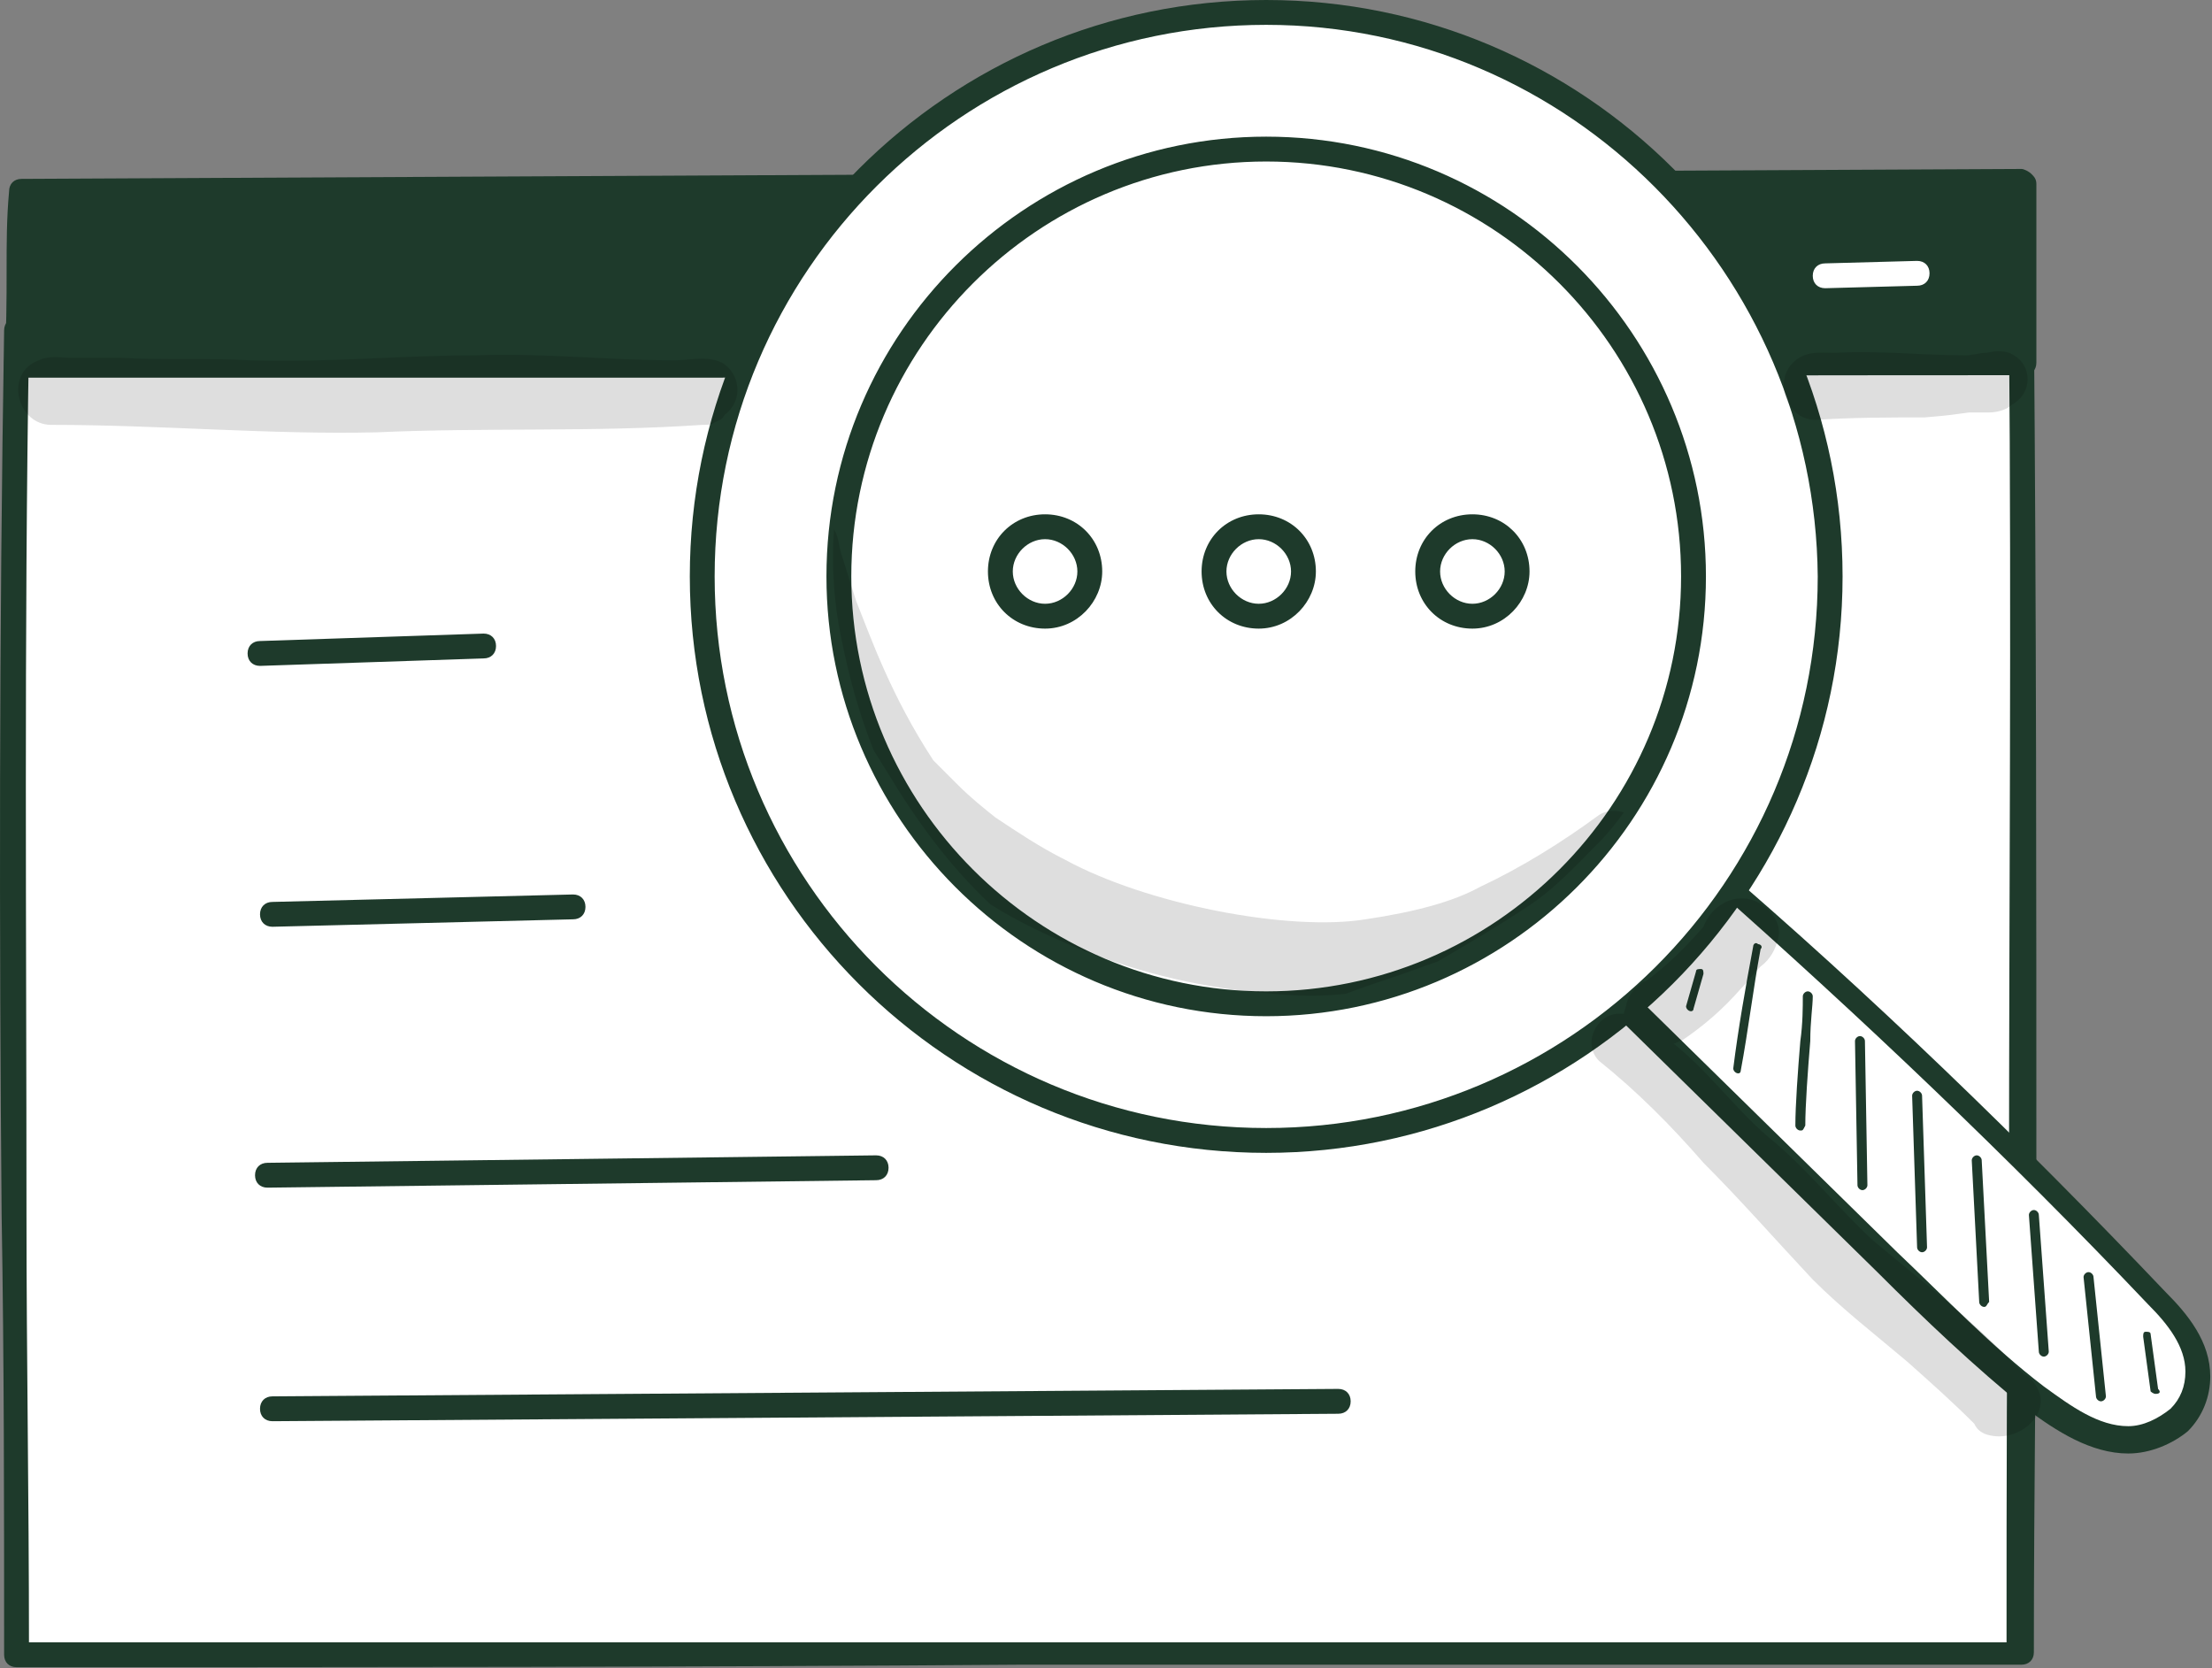 <svg width="179" height="135" viewBox="0 0 179 135" fill="none" xmlns="http://www.w3.org/2000/svg">
<rect x="0" y="0" width="179" height="135" fill="#808080" stroke="none"/>
<path d="M163.58 133.694C163.58 95.294 163.982 61.72 163.58 25.733C109.7 25.733 55.62 27.342 1.338 26.739C0.735 63.53 1.338 98.109 1.338 133.895C55.62 133.895 109.7 133.694 163.58 133.694Z" fill="white"/>
<path d="M1.338 134.9C0.735 134.9 0.333 134.498 0.333 133.895C0.333 122.033 0.333 109.971 0.132 98.31C-0.069 75.19 -0.069 51.266 0.333 26.739C0.333 26.136 0.735 25.733 1.338 25.733C32.701 26.136 64.466 25.733 95.225 25.331C117.742 25.13 140.862 24.728 163.58 24.728C164.183 24.728 164.585 25.13 164.585 25.733C164.786 49.457 164.787 72.174 164.787 95.898C164.787 108.161 164.585 120.626 164.585 133.694C164.585 134.297 164.183 134.699 163.58 134.699C136.64 134.699 109.098 134.699 82.56 134.699C56.022 134.9 28.479 134.9 1.338 134.9ZM2.344 27.744C1.941 51.869 2.143 75.391 2.143 98.31C2.143 109.569 2.344 121.229 2.344 132.89C29.082 132.89 56.424 132.89 82.56 132.89C108.695 132.89 135.836 132.89 162.374 132.89C162.374 120.224 162.374 107.96 162.575 96.099C162.575 72.577 162.776 50.462 162.575 26.94C140.259 26.94 117.34 27.141 95.225 27.543C64.868 27.744 33.304 28.146 2.344 27.744Z" fill="#1E3A2B"/>
<path d="M1.74 15.48C1.539 19.903 1.539 24.125 1.338 29.352C55.62 29.553 109.5 29.352 163.58 29.151C163.58 24.527 163.379 18.496 163.379 14.676L1.74 15.48Z" fill="#1E3A2B"/>
<path d="M56.223 30.558C37.325 30.558 19.03 30.558 1.338 30.558C1.137 30.558 0.735 30.358 0.534 30.156C0.333 29.955 0.333 29.754 0.333 29.352C0.534 26.739 0.534 24.326 0.534 21.914C0.534 19.702 0.534 17.692 0.735 15.48C0.735 14.877 1.137 14.475 1.74 14.475L163.58 13.671C163.781 13.671 164.183 13.872 164.385 14.073C164.586 14.274 164.787 14.475 164.787 14.877C164.787 16.686 164.787 18.898 164.787 21.311C164.787 24.125 164.787 26.739 164.787 29.352C164.787 29.955 164.385 30.358 163.781 30.358C125.382 30.358 89.797 30.558 56.223 30.558ZM2.344 28.347C51.197 28.548 103.669 28.347 162.575 28.146C162.575 25.934 162.575 23.522 162.575 21.311C162.575 19.3 162.575 17.491 162.575 15.882L2.746 16.686C2.746 18.496 2.746 20.305 2.545 22.115C2.545 24.125 2.545 26.136 2.344 28.347Z" fill="#1E3A2B"/>
<path d="M115.129 23.321C114.526 23.321 114.124 22.919 114.124 22.316C114.124 21.713 114.526 21.311 115.129 21.311L122.567 21.11C123.171 21.11 123.573 21.512 123.573 22.115C123.573 22.718 123.171 23.12 122.567 23.12L115.129 23.321Z" fill="black"/>
<path d="M131.614 23.522C131.011 23.522 130.609 23.12 130.609 22.517C130.609 21.914 131.011 21.512 131.614 21.512L139.053 21.311C139.656 21.311 140.058 21.713 140.058 22.316C140.058 22.919 139.656 23.321 139.053 23.321L131.614 23.522Z" fill="black"/>
<path d="M147.698 23.321C147.095 23.321 146.693 22.919 146.693 22.316C146.693 21.713 147.095 21.311 147.698 21.311L155.136 21.11C155.74 21.11 156.142 21.512 156.142 22.115C156.142 22.718 155.74 23.12 155.136 23.12L147.698 23.321Z" fill="white"/>
<path d="M21.041 53.88C20.438 53.88 20.035 53.477 20.035 52.874C20.035 52.271 20.438 51.869 21.041 51.869L39.135 51.266C39.738 51.266 40.14 51.668 40.14 52.271C40.14 52.874 39.738 53.276 39.135 53.276L21.041 53.88Z" fill="#1E3A2B"/>
<path d="M22.046 74.989C21.443 74.989 21.041 74.587 21.041 73.984C21.041 73.381 21.443 72.979 22.046 72.979L46.372 72.376C46.975 72.376 47.377 72.778 47.377 73.381C47.377 73.984 46.975 74.386 46.372 74.386L22.046 74.989Z" fill="#1E3A2B"/>
<path d="M21.644 96.099C21.041 96.099 20.638 95.697 20.638 95.094C20.638 94.49 21.041 94.088 21.644 94.088L70.899 93.485C71.502 93.485 71.904 93.887 71.904 94.49C71.904 95.094 71.502 95.496 70.899 95.496L21.644 96.099Z" fill="#1E3A2B"/>
<path d="M22.046 114.997C21.443 114.997 21.041 114.595 21.041 113.992C21.041 113.388 21.443 112.986 22.046 112.986L108.293 112.383C108.896 112.383 109.299 112.785 109.299 113.388C109.299 113.992 108.896 114.394 108.293 114.394L22.046 114.997Z" fill="#1E3A2B"/>
<path d="M130.81 80.618C138.048 87.856 145.486 95.094 152.724 102.13C156.544 105.95 160.364 109.77 164.585 112.986C166.797 114.796 169.41 116.404 172.225 116.404C175.04 116.404 177.854 113.992 177.854 110.976C177.854 108.563 176.246 106.553 174.638 104.945C162.977 92.681 150.915 81.02 138.249 70.164C136.037 73.582 133.625 77 130.81 80.618Z" fill="white"/>
<path d="M172.225 117.61C169.209 117.61 166.395 115.801 163.982 113.991C159.76 110.574 155.74 106.754 151.92 102.934L130.006 81.422C129.604 81.02 129.604 80.417 129.805 80.015C132.62 76.396 134.831 72.979 137.043 69.762C137.244 69.561 137.445 69.36 137.847 69.36C138.048 69.36 138.45 69.36 138.651 69.561C151.317 80.417 163.58 92.279 175.241 104.542C177.05 106.352 178.86 108.563 178.86 111.378C178.86 112.986 178.256 114.595 177.05 115.801C175.844 116.806 174.035 117.61 172.225 117.61ZM132.218 80.417L153.528 101.326C157.348 104.945 161.168 108.965 165.39 112.182C167.601 113.79 169.813 115.399 172.225 115.399C173.431 115.399 174.638 114.796 175.643 113.991C176.447 113.187 176.849 112.182 176.849 110.976C176.849 108.965 175.442 107.156 173.834 105.548C162.575 93.686 150.512 82.227 138.45 71.571C136.64 74.587 134.63 77.402 132.218 80.417Z" fill="#1E3A2B"/>
<path d="M102.463 1.005C77.333 1.005 56.826 21.512 56.826 46.642C56.826 71.772 77.333 92.279 102.463 92.279C127.593 92.279 148.1 71.772 148.1 46.642C147.899 21.512 127.593 1.005 102.463 1.005ZM102.463 81.221C83.364 81.221 67.884 65.741 67.884 46.642C67.884 27.543 83.364 12.063 102.463 12.063C121.562 12.063 137.042 27.543 137.042 46.642C137.042 65.741 121.562 81.221 102.463 81.221ZM102.463 81.221C83.364 81.221 67.884 65.741 67.884 46.642C67.884 27.543 83.364 12.063 102.463 12.063C121.562 12.063 137.042 27.543 137.042 46.642C137.042 65.741 121.562 81.221 102.463 81.221Z" fill="white"/>
<path d="M102.463 93.284C76.73 93.284 55.821 72.376 55.821 46.642C55.821 20.909 76.73 0 102.463 0C128.197 0 149.105 20.909 149.105 46.642C149.105 72.376 127.995 93.284 102.463 93.284ZM102.463 2.01C77.936 2.01 57.831 21.914 57.831 46.642C57.831 71.169 77.735 91.274 102.463 91.274C126.99 91.274 147.095 71.37 147.095 46.642C146.893 22.115 126.99 2.01 102.463 2.01ZM102.463 82.227C82.761 82.227 66.878 66.143 66.878 46.642C66.878 26.94 82.962 11.057 102.463 11.057C122.165 11.057 138.048 27.141 138.048 46.642C138.048 66.344 121.964 82.227 102.463 82.227ZM68.889 46.642C68.889 65.138 83.967 80.216 102.463 80.216C120.959 80.216 136.037 65.138 136.037 46.642C136.037 28.146 120.959 13.068 102.463 13.068C83.967 13.068 68.889 28.146 68.889 46.642Z" fill="#1E3A2B"/>
<path d="M84.57 49.859C86.569 49.859 88.189 48.239 88.189 46.24C88.189 44.241 86.569 42.621 84.57 42.621C82.572 42.621 80.951 44.241 80.951 46.24C80.951 48.239 82.572 49.859 84.57 49.859Z" fill="white"/>
<path d="M84.57 50.864C81.957 50.864 79.946 48.854 79.946 46.24C79.946 43.627 81.957 41.616 84.57 41.616C87.184 41.616 89.194 43.627 89.194 46.24C89.194 48.653 87.184 50.864 84.57 50.864ZM84.57 43.627C83.163 43.627 81.957 44.833 81.957 46.24C81.957 47.647 83.163 48.854 84.57 48.854C85.977 48.854 87.184 47.647 87.184 46.24C87.184 44.833 85.977 43.627 84.57 43.627Z" fill="#1E3A2B"/>
<path d="M101.86 49.859C103.858 49.859 105.479 48.239 105.479 46.24C105.479 44.241 103.858 42.621 101.86 42.621C99.861 42.621 98.241 44.241 98.241 46.24C98.241 48.239 99.861 49.859 101.86 49.859Z" fill="white"/>
<path d="M101.86 50.864C99.246 50.864 97.236 48.854 97.236 46.24C97.236 43.627 99.246 41.616 101.86 41.616C104.473 41.616 106.484 43.627 106.484 46.24C106.484 48.653 104.473 50.864 101.86 50.864ZM101.86 43.627C100.453 43.627 99.246 44.833 99.246 46.24C99.246 47.647 100.453 48.854 101.86 48.854C103.267 48.854 104.473 47.647 104.473 46.24C104.473 44.833 103.267 43.627 101.86 43.627Z" fill="#1E3A2B"/>
<path d="M119.15 49.859C121.148 49.859 122.768 48.239 122.768 46.24C122.768 44.241 121.148 42.621 119.15 42.621C117.151 42.621 115.531 44.241 115.531 46.24C115.531 48.239 117.151 49.859 119.15 49.859Z" fill="white"/>
<path d="M119.149 50.864C116.536 50.864 114.526 48.854 114.526 46.24C114.526 43.627 116.536 41.616 119.149 41.616C121.763 41.616 123.773 43.627 123.773 46.24C123.773 48.653 121.763 50.864 119.149 50.864ZM119.149 43.627C117.742 43.627 116.536 44.833 116.536 46.24C116.536 47.647 117.742 48.854 119.149 48.854C120.557 48.854 121.763 47.647 121.763 46.24C121.763 44.833 120.557 43.627 119.149 43.627Z" fill="#1E3A2B"/>
<path d="M136.841 81.825C136.64 81.825 136.439 81.624 136.439 81.422L137.244 78.608C137.244 78.407 137.445 78.407 137.646 78.407C137.847 78.407 137.847 78.608 137.847 78.809L137.042 81.624C137.042 81.825 136.841 81.825 136.841 81.825Z" fill="#1E3A2B"/>
<path d="M140.661 86.851C140.46 86.851 140.259 86.65 140.259 86.449C140.661 83.232 141.264 79.814 141.868 76.597C141.868 76.397 142.069 76.195 142.27 76.396C142.471 76.396 142.672 76.597 142.471 76.799C141.868 80.015 141.466 83.433 140.862 86.65C140.862 86.65 140.862 86.851 140.661 86.851Z" fill="#1E3A2B"/>
<path d="M145.687 91.475C145.486 91.475 145.285 91.274 145.285 91.073C145.285 89.464 145.486 86.65 145.687 84.237C145.888 82.83 145.888 81.423 145.888 80.618C145.888 80.417 146.089 80.216 146.29 80.216C146.492 80.216 146.693 80.417 146.693 80.618C146.693 81.423 146.491 82.629 146.491 84.237C146.29 86.65 146.089 89.464 146.089 91.073C145.888 91.475 145.888 91.475 145.687 91.475Z" fill="#1E3A2B"/>
<path d="M150.713 96.3C150.512 96.3 150.311 96.099 150.311 95.898L150.11 84.237C150.11 84.036 150.311 83.835 150.512 83.835C150.713 83.835 150.914 84.036 150.914 84.237L151.115 95.898C151.115 96.099 150.915 96.3 150.713 96.3Z" fill="#1E3A2B"/>
<path d="M155.538 101.326C155.337 101.326 155.136 101.125 155.136 100.924L154.734 88.66C154.734 88.459 154.935 88.258 155.136 88.258C155.337 88.258 155.538 88.459 155.538 88.66L155.94 100.924C155.94 101.125 155.739 101.326 155.538 101.326Z" fill="#1E3A2B"/>
<path d="M160.565 105.749C160.363 105.749 160.162 105.548 160.162 105.347L159.559 93.887C159.559 93.686 159.76 93.485 159.961 93.485C160.162 93.485 160.364 93.686 160.364 93.887L160.967 105.347C160.766 105.548 160.766 105.749 160.565 105.749Z" fill="#1E3A2B"/>
<path d="M165.389 109.77C165.188 109.77 164.987 109.569 164.987 109.368L164.183 98.31C164.183 98.109 164.384 97.908 164.585 97.908C164.786 97.908 164.987 98.109 164.987 98.31L165.792 109.368C165.792 109.569 165.59 109.77 165.389 109.77Z" fill="#1E3A2B"/>
<path d="M170.014 113.388C169.813 113.388 169.612 113.187 169.612 112.986L168.606 103.336C168.606 103.135 168.807 102.934 169.008 102.934C169.209 102.934 169.411 103.135 169.411 103.336L170.416 112.986C170.416 113.187 170.215 113.388 170.014 113.388Z" fill="#1E3A2B"/>
<path d="M174.436 112.785C174.235 112.785 174.034 112.584 174.034 112.584L173.431 108.161C173.431 107.96 173.431 107.759 173.632 107.759C173.833 107.759 174.034 107.759 174.034 107.96L174.637 112.383C174.839 112.584 174.839 112.785 174.436 112.785C174.638 112.785 174.638 112.785 174.436 112.785Z" fill="#1E3A2B"/>
<g opacity="0.129">
<path d="M58.435 29.352C57.229 28.749 55.821 29.151 54.615 29.151C49.187 29.151 43.96 28.548 38.532 28.749C32.5 28.749 26.469 29.352 20.237 29.151C16.819 28.95 13.2 29.151 9.782 28.95C8.375 28.95 7.169 28.95 5.761 28.95C4.957 28.95 3.952 28.749 3.148 29.151C0.333 30.157 1.339 34.378 4.153 34.378C12.999 34.378 21.845 35.183 30.49 34.981C39.336 34.58 47.981 34.982 56.827 34.378C57.229 34.378 57.631 34.378 57.832 34.177C58.234 33.976 58.435 33.976 58.636 33.574C60.244 32.368 59.842 30.157 58.435 29.352Z" fill="black"/>
</g>
<g opacity="0.129">
<path d="M162.977 28.749C162.374 28.347 161.57 28.347 160.766 28.548C160.163 28.548 159.559 28.749 159.157 28.749C159.157 28.749 159.157 28.749 158.956 28.749C155.539 28.749 152.121 28.347 148.502 28.548C147.296 28.548 146.089 28.347 145.084 29.352C143.476 30.961 144.682 33.976 146.894 33.976C149.909 33.775 152.925 33.775 155.74 33.775C158.152 33.574 157.75 33.574 159.358 33.373C159.962 33.373 160.364 33.373 160.967 33.373C161.57 33.373 162.374 33.172 162.776 32.77C164.586 31.765 164.384 29.553 162.977 28.749Z" fill="black"/>
</g>
<g opacity="0.129">
<path d="M112.917 79.01C114.124 78.608 115.129 78.206 116.335 77.804C118.748 76.396 121.16 74.989 123.573 73.381C125.784 71.973 127.594 69.963 129.403 68.154C130.207 67.349 130.81 66.545 131.413 65.741C130.81 65.54 130.006 65.54 129.403 65.942C126.387 68.154 123.171 70.164 119.753 71.772C117.541 72.979 114.526 73.783 110.505 74.386C104.273 75.391 92.813 73.18 86.179 69.561C84.168 68.556 82.359 67.349 80.549 66.143C79.544 65.339 78.539 64.535 77.534 63.53C77.132 63.127 75.925 61.921 75.523 61.519C72.106 56.292 70.497 51.668 69.291 48.652C68.889 47.446 68.487 46.039 68.085 44.833C67.884 44.229 67.884 43.425 67.482 42.822C67.281 45.838 67.482 48.853 68.085 51.668C68.688 54.684 69.492 57.699 70.698 60.715C71.1 61.318 71.301 61.72 71.704 62.323C74.116 66.344 76.73 69.963 80.147 73.18C82.359 74.587 84.972 75.793 87.385 76.798C92.411 78.809 97.638 80.015 103.066 80.417C105.077 80.618 107.087 80.618 108.897 80.417C110.505 79.814 111.711 79.412 112.917 79.01Z" fill="black"/>
</g>
<g opacity="0.129">
<path d="M164.787 112.182C164.585 111.78 164.183 111.378 163.781 111.177C163.58 110.976 162.977 110.373 162.776 110.172C159.358 106.553 155.337 103.537 151.518 100.321C148.904 97.908 146.492 94.892 143.677 92.48C140.661 90.067 138.45 86.851 135.434 84.438C135.635 84.438 135.836 84.237 136.037 84.237C137.847 83.031 139.455 81.624 140.862 80.015C141.465 79.412 141.868 78.809 142.471 78.206C143.275 77.603 143.677 76.799 143.878 75.994C144.28 74.587 143.074 73.18 141.667 72.778C140.058 72.376 138.45 73.381 137.847 74.989C136.439 76.597 135.032 78.005 133.424 79.211C133.424 79.211 133.223 79.412 133.022 79.412C132.418 79.814 131.815 80.417 131.614 81.221C131.614 81.422 131.413 81.825 131.413 82.026C131.212 82.026 131.212 82.026 131.011 82.026C129.202 82.026 127.996 84.438 129.403 85.845C132.418 88.258 135.233 91.073 137.847 94.088C140.862 97.104 143.677 100.321 146.693 103.537C149.105 105.95 151.719 107.96 154.332 110.172C156.142 111.78 157.951 113.388 159.76 115.198C159.961 115.6 160.162 115.801 160.565 116.002C163.178 117.007 166.194 114.394 164.787 112.182Z" fill="black"/>
</g>
</svg>
